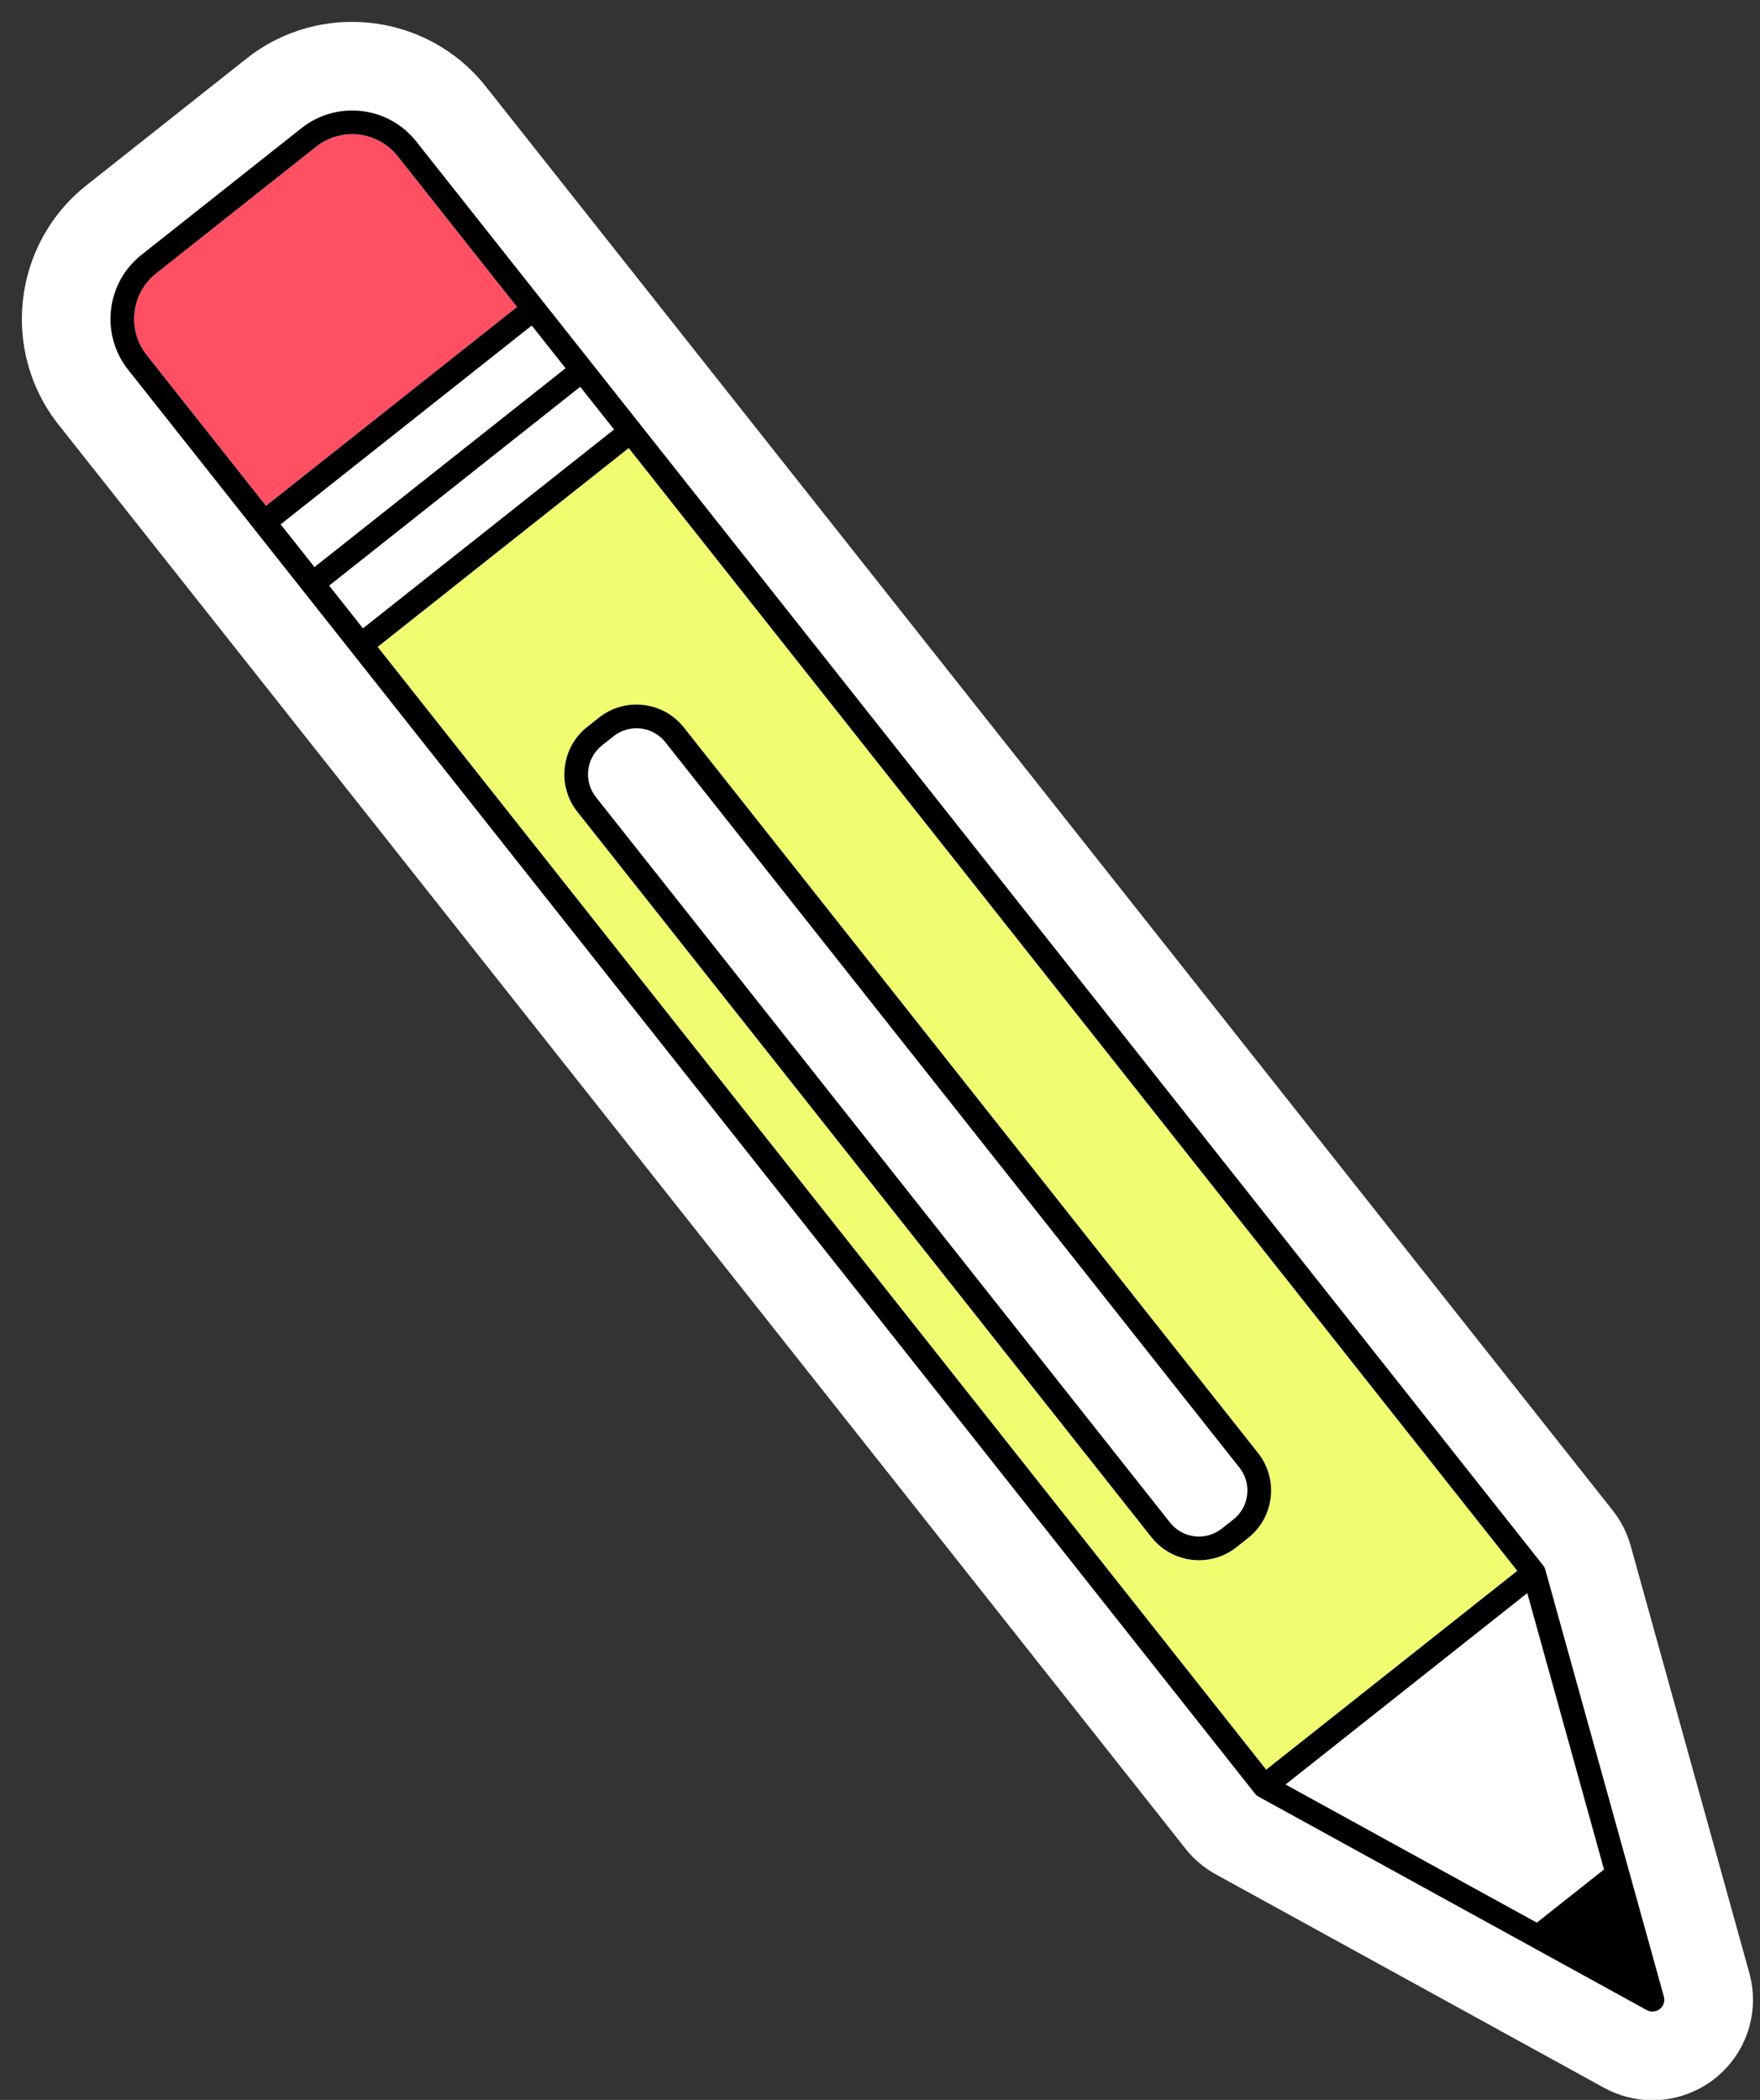 <?xml version="1.0" encoding="UTF-8"?><svg xmlns="http://www.w3.org/2000/svg" xmlns:xlink="http://www.w3.org/1999/xlink" height="355.2" preserveAspectRatio="xMidYMid meet" version="1.0" viewBox="-3.7 -3.7 297.8 355.2" width="297.8" zoomAndPan="magnify"><rect x="-3.7" y="-3.7" width="297.8" height="355.2" fill="#333333" stroke="none"/><g id="change1_1"><path d="M286.453,347.888c-2.989,2.365-6.735,3.667-10.547,3.667c-2.85,0-5.678-0.725-8.177-2.096l-65.698-36.107 c-1.992-1.096-3.714-2.55-5.125-4.327L6.211,68.141c-9.863-12.463-7.75-30.625,4.71-40.488L38.005,6.212 c12.459-9.863,30.62-7.752,40.485,4.706l190.682,240.868c1.421,1.799,2.443,3.814,3.051,6.004l20.063,72.215 C294.124,336.609,291.835,343.631,286.453,347.888z" fill="#FFF"/></g><g id="change2_1"><path d="M102.681,72.087l-42.486,33.634l150.35,189.922l42.487-33.635L102.681,72.087z M207.486,256.447 l-1.966,1.556c-1.876,1.485-4.117,2.206-6.342,2.206c-3.023,0-6.019-1.329-8.036-3.877L94.004,133.627 c-1.697-2.143-2.457-4.819-2.142-7.535c0.316-2.716,1.671-5.146,3.814-6.843l1.966-1.556c2.144-1.696,4.819-2.456,7.535-2.142 c2.716,0.315,5.146,1.67,6.843,3.814l97.139,122.705c1.697,2.143,2.457,4.819,2.142,7.535 C210.984,252.321,209.63,254.751,207.486,256.447z" fill="#F0FD71"/></g><g id="change3_1"><path d="M83.791,48.226L41.306,81.86L21.108,56.348c-3.361-4.247-2.642-10.436,1.604-13.797c0,0,0,0,0,0 l27.085-21.441c1.801-1.426,3.95-2.117,6.086-2.117c2.9,0,5.775,1.275,7.711,3.721L83.791,48.226z" fill="#FF4F63"/></g><g id="change4_1"><path d="M277.833,334.02l-20.063-72.218c-0.071-0.257-0.193-0.497-0.358-0.706L87.774,46.812L66.732,20.23 c-4.731-5.975-13.44-6.988-19.416-2.257L20.231,39.415v0c-5.976,4.73-6.988,13.44-2.259,19.416L38.2,84.382l170.451,215.314 c0.166,0.209,0.371,0.383,0.604,0.511l65.688,36.102c0.302,0.166,0.633,0.247,0.963,0.247c0.441,0,0.88-0.146,1.241-0.432 C277.778,335.624,278.049,334.796,277.833,334.02z M21.108,56.348c-3.361-4.247-2.642-10.436,1.604-13.797c0,0,0,0,0,0 l27.085-21.441c1.801-1.426,3.95-2.117,6.086-2.117c2.9,0,5.775,1.275,7.711,3.721l20.196,25.513L41.306,81.86L21.108,56.348z M43.788,84.996l42.485-33.634l5.721,7.227L49.509,92.222L43.788,84.996z M51.992,95.358l42.486-33.633l5.721,7.226l-42.485,33.634 L51.992,95.358z M60.195,105.721l42.486-33.634l150.351,189.921l-42.487,33.635L60.195,105.721z M256.34,321.52l-42.52-23.369 l40.901-32.379l12.988,46.748L256.34,321.52z M209.159,242.07l-97.139-122.705c-1.697-2.144-4.127-3.499-6.843-3.814 c-2.716-0.314-5.392,0.446-7.535,2.142l-1.966,1.556c-2.144,1.697-3.498,4.127-3.814,6.843c-0.315,2.716,0.444,5.392,2.142,7.535 l97.139,122.706c2.018,2.548,5.013,3.877,8.036,3.877c2.225,0,4.466-0.721,6.342-2.206l1.966-1.556 c2.144-1.697,3.498-4.127,3.814-6.843C211.616,246.889,210.857,244.213,209.159,242.07z M207.327,249.142 c-0.192,1.655-1.018,3.135-2.323,4.169l-1.966,1.556c-2.695,2.133-6.625,1.678-8.759-1.018L97.141,131.144 c-1.034-1.306-1.497-2.936-1.305-4.59c0.192-1.655,1.018-3.135,2.323-4.168l1.966-1.556c1.144-0.905,2.508-1.344,3.864-1.344 c1.841,0,3.666,0.81,4.895,2.362l97.139,122.705C207.057,245.858,207.52,247.488,207.327,249.142z" fill="inherit"/></g></svg>